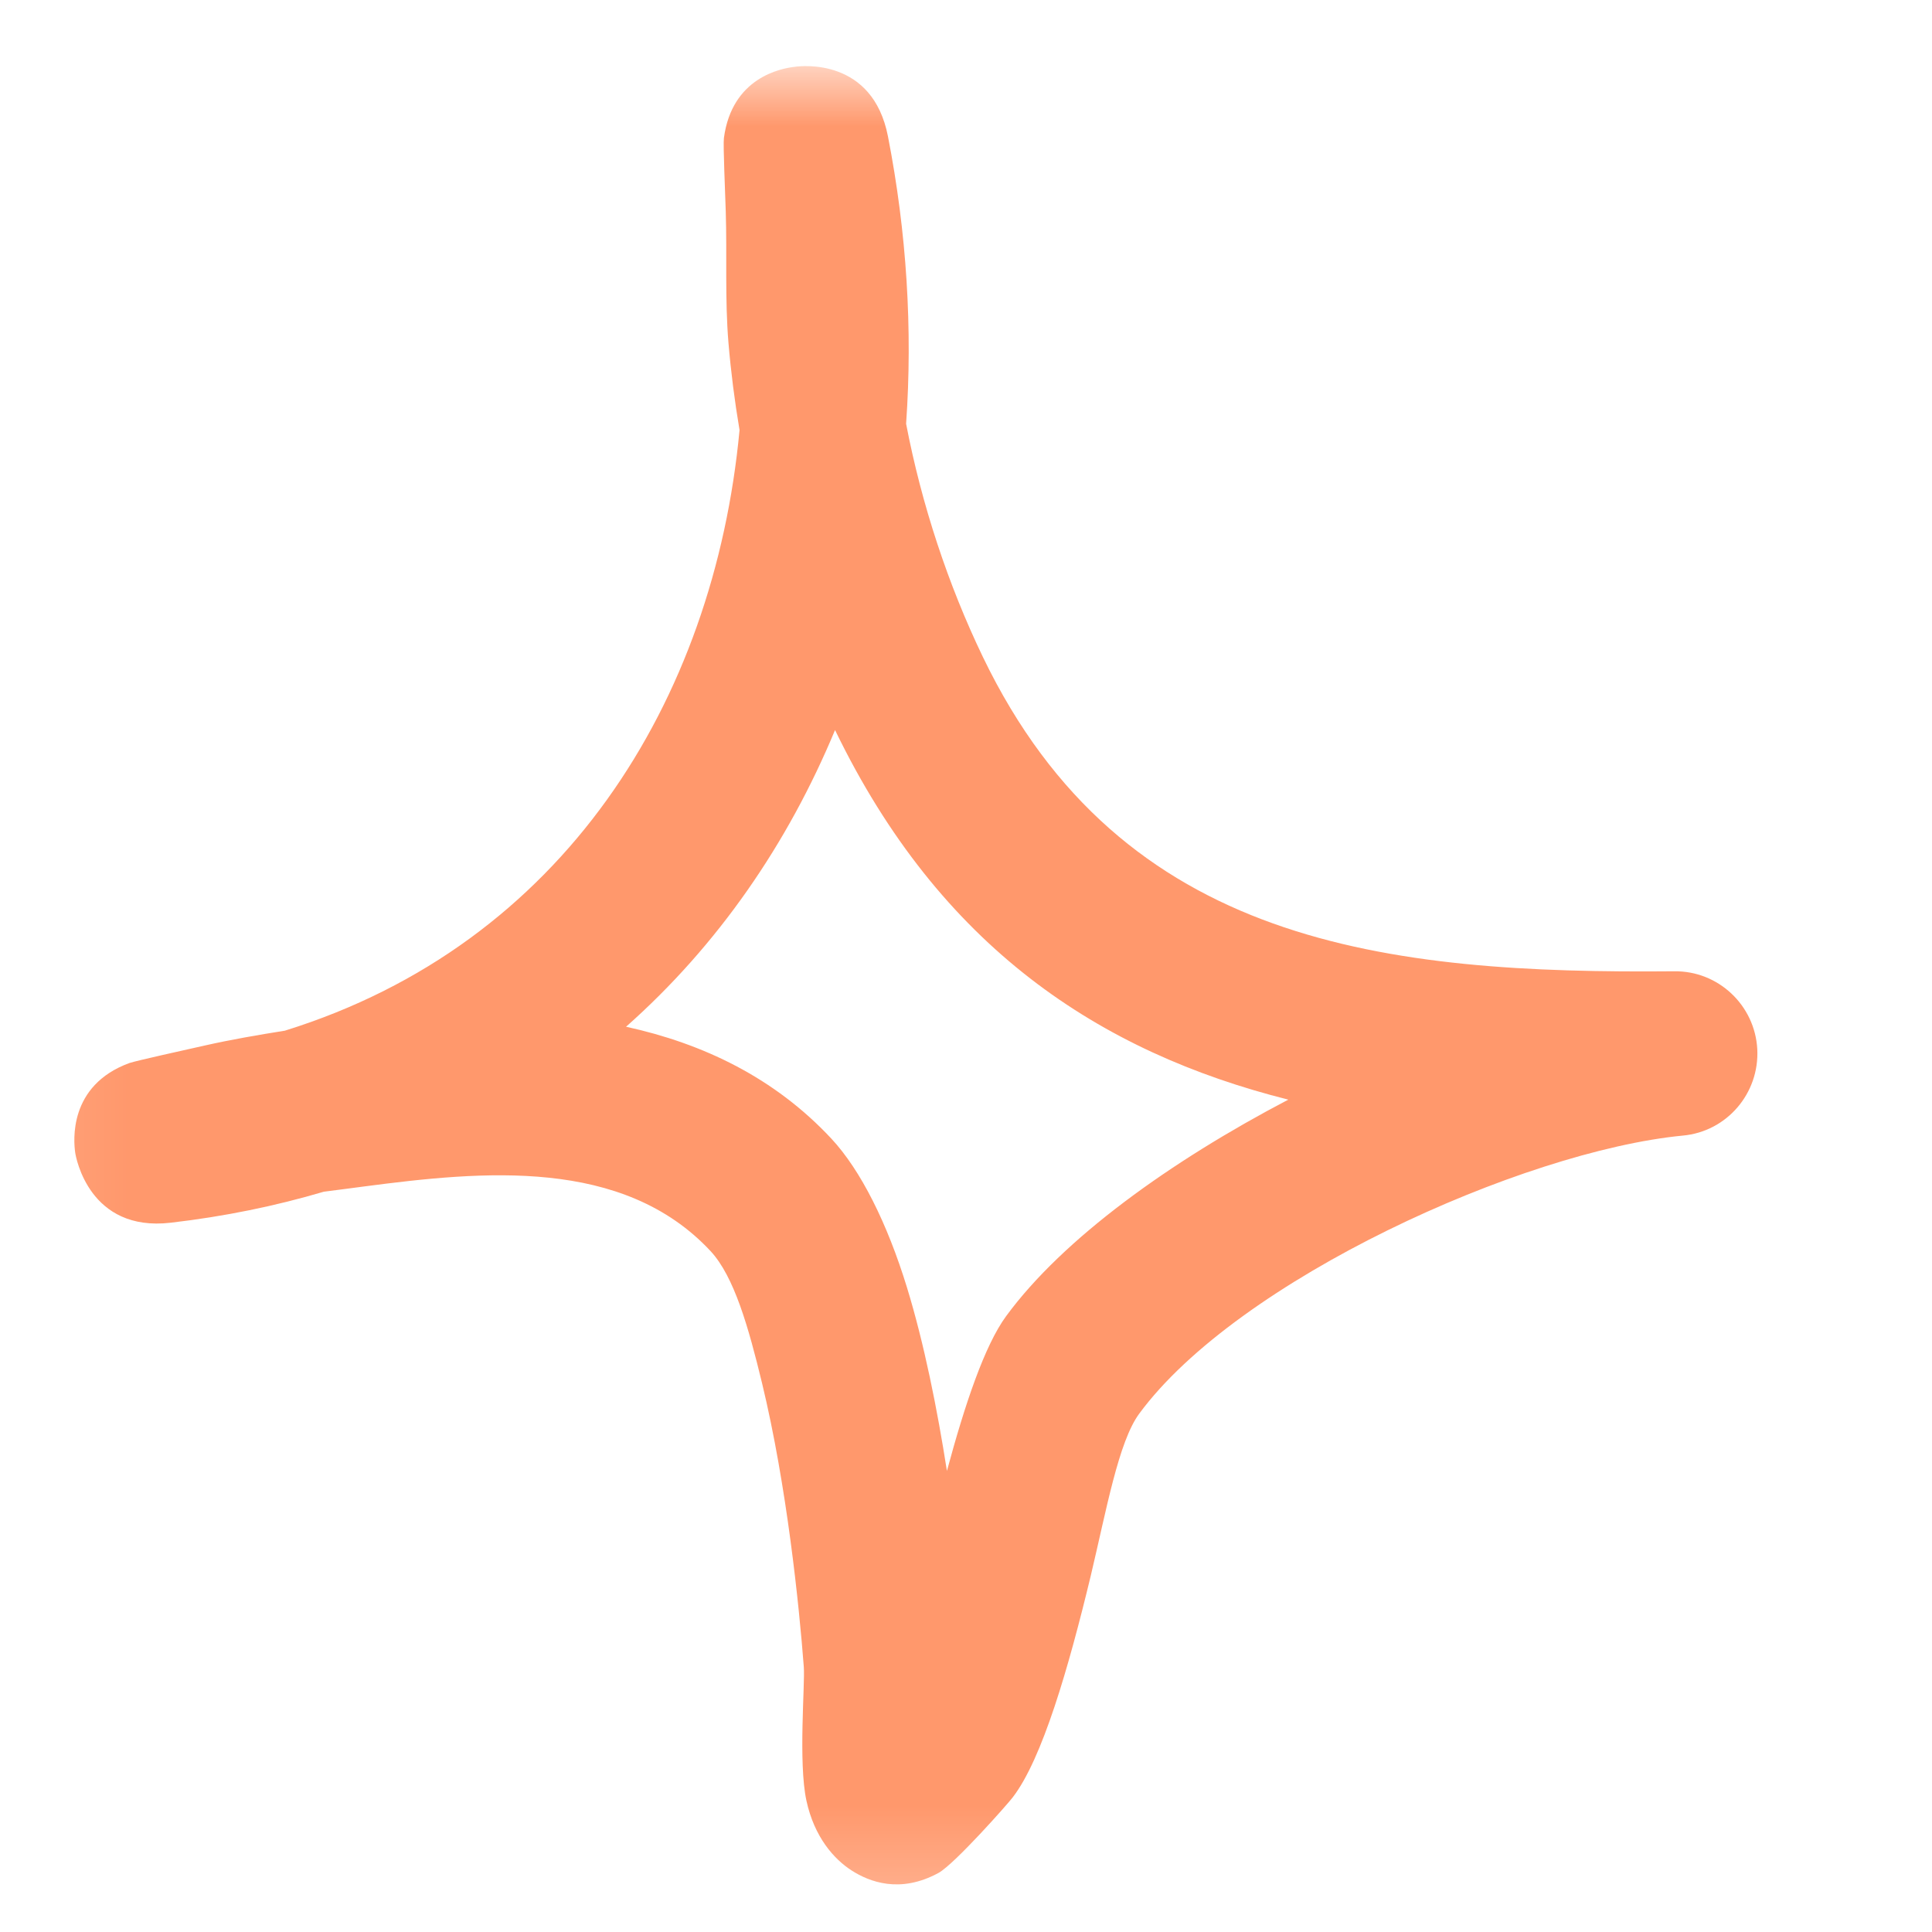 <?xml version="1.0" encoding="UTF-8"?> <svg xmlns="http://www.w3.org/2000/svg" width="23" height="23" viewBox="0 0 23 23" fill="none"><mask id="mask0_657_203" style="mask-type:luminance" maskUnits="userSpaceOnUse" x="0" y="0" width="23" height="23"><path d="M22.09 0.785H0.09V22.785H22.09V0.785Z" fill="white"></path></mask><g mask="url(#mask0_657_203)"><path fill-rule="evenodd" clip-rule="evenodd" d="M8.804 5.12C8.745 4.77 8.701 4.425 8.672 4.079C8.629 3.56 8.656 3.038 8.64 2.519C8.634 2.299 8.607 1.726 8.618 1.643C8.714 0.924 9.294 0.814 9.464 0.795C9.546 0.783 10.389 0.689 10.571 1.624C10.794 2.767 10.866 3.918 10.787 5.045C10.971 6.004 11.286 6.959 11.702 7.823C13.358 11.26 16.512 11.594 19.93 11.563C20.456 11.555 20.892 11.968 20.92 12.49C20.947 13.017 20.556 13.472 20.033 13.519C18.122 13.704 14.733 15.236 13.561 16.831C13.316 17.165 13.173 17.97 12.985 18.76C12.721 19.856 12.408 20.94 12.057 21.396C12.005 21.467 11.365 22.19 11.174 22.296C10.715 22.547 10.348 22.402 10.139 22.268C9.931 22.135 9.694 21.872 9.6 21.435C9.502 20.98 9.585 20.045 9.569 19.844C9.514 19.117 9.368 17.692 9.072 16.466C8.912 15.806 8.741 15.197 8.459 14.894C7.415 13.775 5.745 13.94 4.339 14.124C4.178 14.144 4.016 14.168 3.855 14.187C3.283 14.356 2.675 14.482 2.033 14.556C1.063 14.67 0.903 13.779 0.895 13.72C0.877 13.59 0.81 12.922 1.541 12.655C1.62 12.628 2.209 12.498 2.436 12.447C2.751 12.376 3.071 12.321 3.391 12.27C6.703 11.241 8.501 8.349 8.804 5.12ZM9.941 8.691C11.191 11.276 13.088 12.525 15.337 13.091C13.933 13.826 12.655 14.745 11.978 15.668C11.721 16.018 11.486 16.721 11.273 17.511C11.158 16.776 11.002 15.994 10.797 15.326C10.563 14.564 10.248 13.932 9.897 13.555C9.219 12.828 8.368 12.423 7.453 12.223C8.548 11.253 9.379 10.043 9.941 8.691Z" fill="#FF986C"></path></g></svg> 